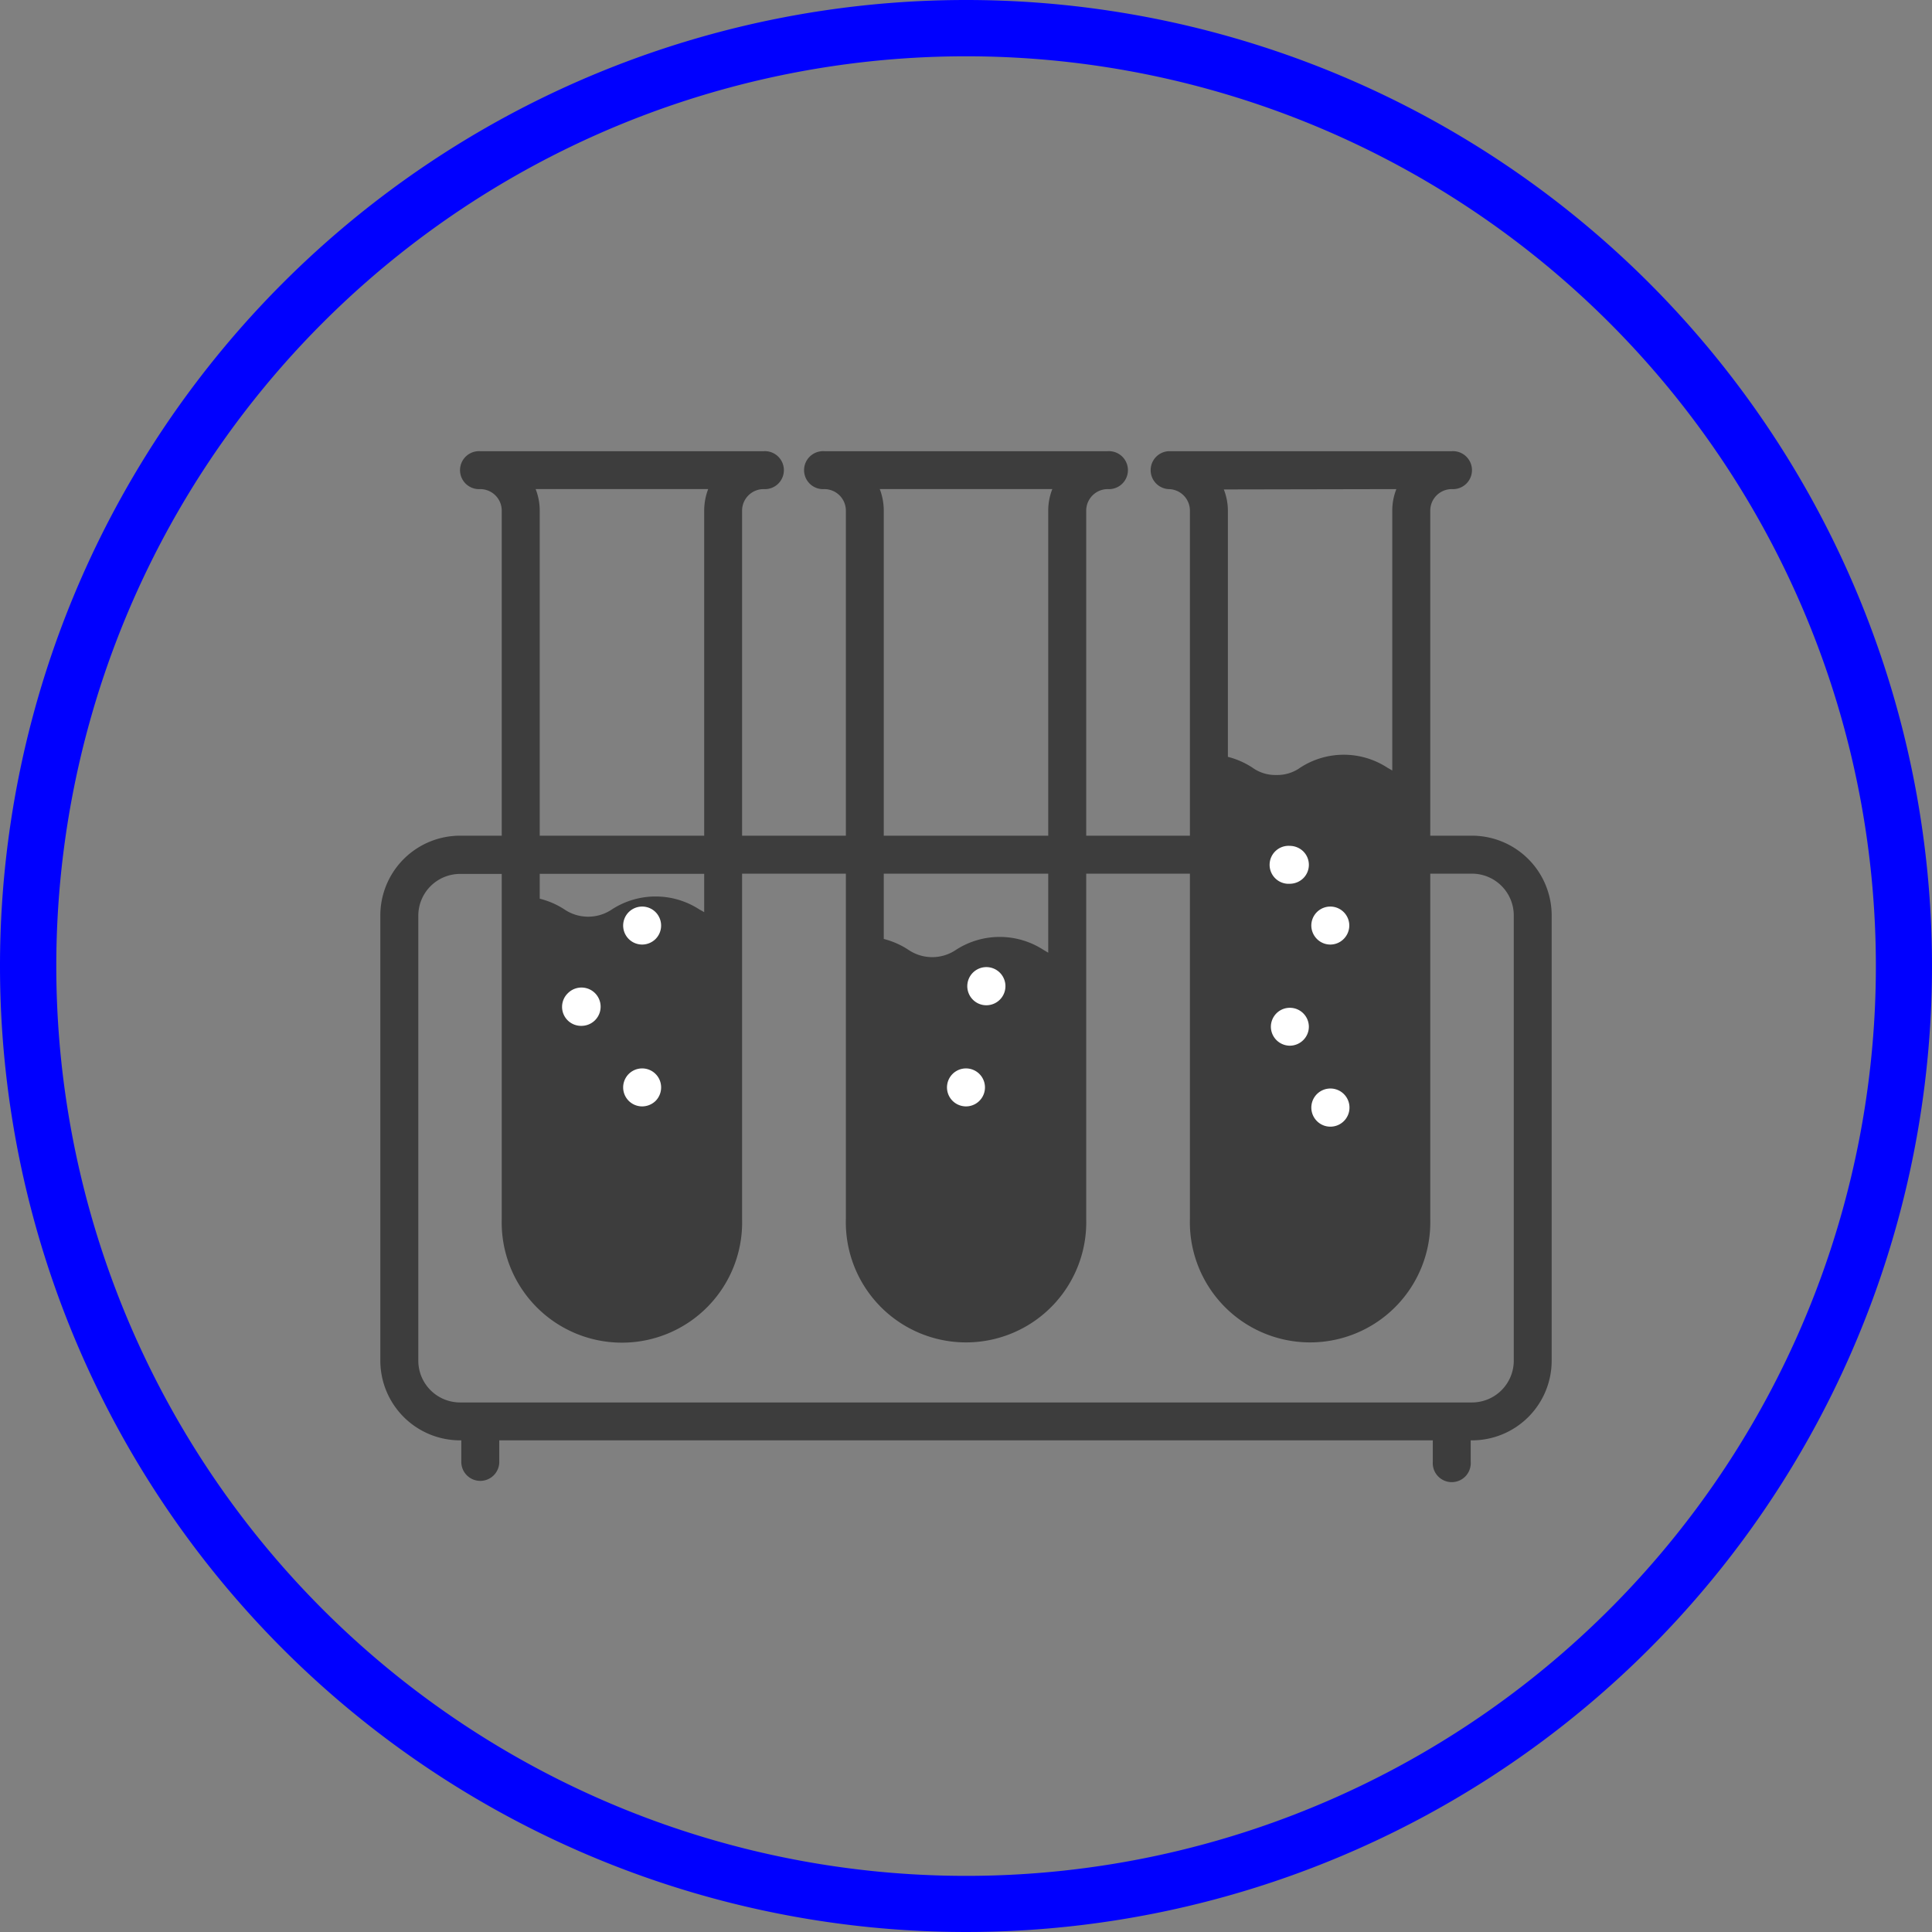 <svg xmlns="http://www.w3.org/2000/svg" viewBox="0 0 227.88 227.88"><rect x="0" y="0" width="227.88" height="227.88" fill="#808080" stroke="none"/><defs><style>.cls-1{fill:blue;}.cls-2{fill:#3d3d3d;}.cls-3{fill:#fff;}</style></defs><title>Asset 55</title><g id="Layer_2" data-name="Layer 2"><g id="Layer_1-2" data-name="Layer 1"><path class="cls-1" d="M113.94,0A113.94,113.94,0,1,1,0,113.94,113.94,113.94,0,0,1,113.94,0ZM6.64,113.94A107.31,107.31,0,1,0,113.94,6.64,107.31,107.31,0,0,0,6.64,113.94Z"></path><path class="cls-2" d="M173.62,98.57H168.7V60.23a2.54,2.54,0,0,1,2.53-2.54,2.24,2.24,0,1,0,0-4.47H137.81a2.24,2.24,0,0,0,0,4.47,2.54,2.54,0,0,1,2.54,2.54V98.57H128.12V60.23a2.54,2.54,0,0,1,2.53-2.54,2.24,2.24,0,1,0,0-4.47H97.23a2.24,2.24,0,1,0,0,4.47,2.54,2.54,0,0,1,2.54,2.54V98.57H87.53V60.23a2.54,2.54,0,0,1,2.54-2.54,2.24,2.24,0,1,0,0-4.47H56.65a2.24,2.24,0,1,0,0,4.47,2.54,2.54,0,0,1,2.53,2.54V98.57H54.26a9.41,9.41,0,0,0-9.4,9.4v52.52a9.41,9.41,0,0,0,9.4,9.4h.15v2.54a2.24,2.24,0,1,0,4.48,0v-2.54H169v2.54a2.24,2.24,0,1,0,4.47,0v-2.54h.15a9.4,9.4,0,0,0,9.4-9.4V108A9.41,9.41,0,0,0,173.62,98.57ZM164.7,57.69a6.91,6.91,0,0,0-.48,2.54V90.88l-.59-.34a9.42,9.42,0,0,0-10.26,0,4.65,4.65,0,0,1-2.83.87,4.6,4.6,0,0,1-2.82-.87,9.56,9.56,0,0,0-2.89-1.27v-29a6.91,6.91,0,0,0-.48-2.54Zm-60.93,0h20.35a6.91,6.91,0,0,0-.48,2.54V98.57h-19.4V60.23A7.12,7.12,0,0,0,103.77,57.69Zm19.87,54.68-.59-.35a9.49,9.49,0,0,0-10.27,0,5,5,0,0,1-5.65,0,9.56,9.56,0,0,0-2.89-1.27v-7.7h19.4ZM63.18,57.69H83.53a7.12,7.12,0,0,0-.47,2.54V98.57H63.66V60.23A6.91,6.91,0,0,0,63.18,57.69Zm19.88,49.9-.6-.34a9.47,9.47,0,0,0-10.26,0,5,5,0,0,1-5.65,0A9.56,9.56,0,0,0,63.66,106v-2.93h19.4Zm95.49,52.9a4.93,4.93,0,0,1-4.93,4.93H54.26a4.93,4.93,0,0,1-4.92-4.93V108a4.93,4.93,0,0,1,4.92-4.92h4.92v40.73a14.18,14.18,0,1,0,28.35,0V103.05H99.77v40.73a14.18,14.18,0,1,0,28.35,0V103.05h12.23v40.73a14.18,14.18,0,1,0,28.35,0V103.05h4.92a4.93,4.93,0,0,1,4.93,4.92Z"></path><path class="cls-3" d="M75.75,111.41a2.26,2.26,0,0,0,1.58-.66,2.25,2.25,0,0,0,0-3.16,2.24,2.24,0,1,0-1.58,3.82Z"></path><path class="cls-3" d="M68.58,121a2.26,2.26,0,0,0,1.59-.65A2.24,2.24,0,0,0,67,117.13,2.24,2.24,0,0,0,68.58,121Z"></path><path class="cls-3" d="M156.91,111.41a2.22,2.22,0,0,0,1.58-.66,2.26,2.26,0,0,0,.66-1.58,2.24,2.24,0,0,0-4.48,0,2.26,2.26,0,0,0,.66,1.58A2.22,2.22,0,0,0,156.91,111.41Z"></path><path class="cls-3" d="M152.14,104.24a2.29,2.29,0,0,0,1.58-.65,2.23,2.23,0,0,0,0-3.17,2.29,2.29,0,0,0-1.58-.65,2.24,2.24,0,1,0,0,4.47Z"></path><path class="cls-3" d="M152.14,123.34a2.26,2.26,0,0,0,1.58-.66,2.22,2.22,0,0,0,.66-1.58,2.24,2.24,0,0,0-2.24-2.23,2.22,2.22,0,0,0-1.58.65,2.26,2.26,0,0,0-.66,1.58,2.25,2.25,0,0,0,2.24,2.24Z"></path><path class="cls-3" d="M156.91,132.89a2.25,2.25,0,1,0-1.58-.66A2.22,2.22,0,0,0,156.91,132.89Z"></path><path class="cls-3" d="M116.33,118.57a2.25,2.25,0,1,0-1.58-.66A2.22,2.22,0,0,0,116.33,118.57Z"></path><path class="cls-3" d="M113.94,130.5a2.24,2.24,0,1,0-1.58-.65A2.26,2.26,0,0,0,113.94,130.5Z"></path><path class="cls-3" d="M75.75,130.5a2.29,2.29,0,0,0,1.58-.65,2.26,2.26,0,0,0,.65-1.59,2.23,2.23,0,0,0-.65-1.58,2.24,2.24,0,1,0-1.58,3.82Z"></path></g></g></svg>